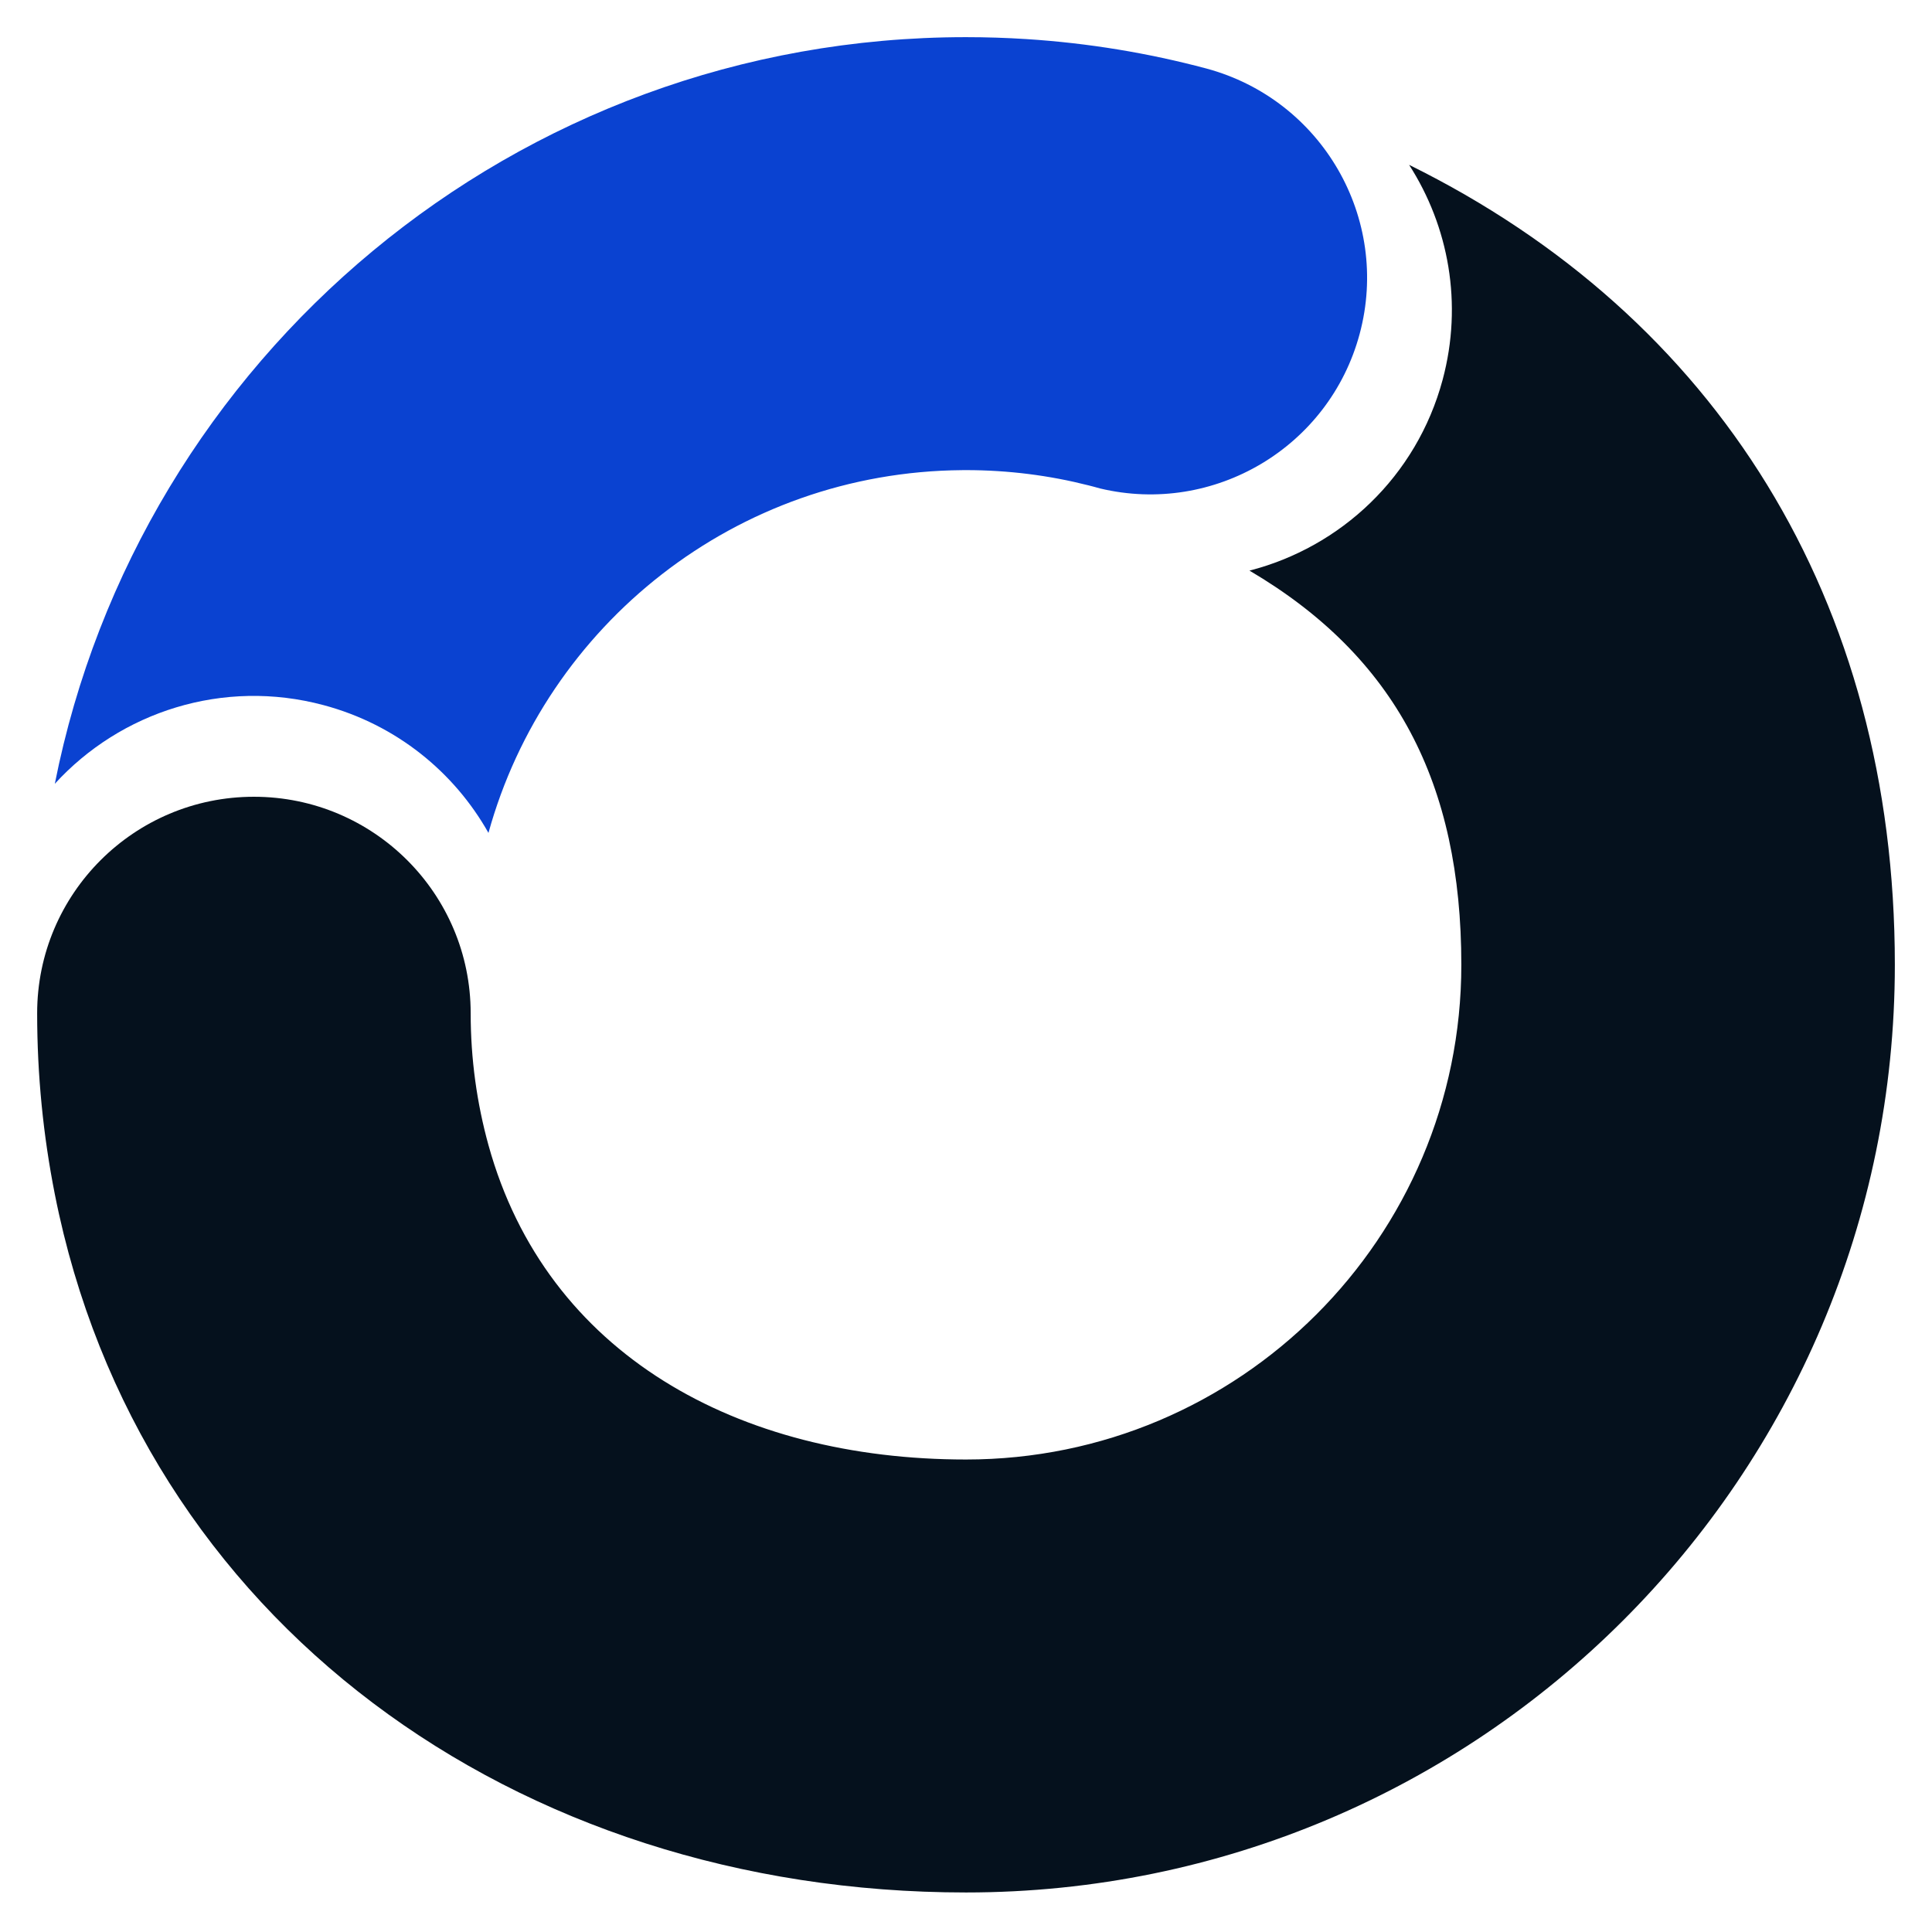 <svg width="260" height="260" viewBox="0 0 260 260" fill="none" xmlns="http://www.w3.org/2000/svg">
<path fill-rule="evenodd" clip-rule="evenodd" d="M146.497 65.32C146.751 65.384 147.005 65.452 147.259 65.517C147.521 65.589 147.779 65.662 148.041 65.734C163.346 69.386 178.878 60.211 182.978 44.932C187.146 29.393 177.911 13.418 162.359 9.223C154.563 7.142 146.473 5.797 138.157 5.262C135.46 5.089 132.739 5 129.998 5C69.311 5 18.726 48.194 7.378 105.478C16.214 95.803 30.012 91.27 43.544 94.894C53.344 97.514 61.124 103.911 65.735 112.088C73.467 84.1 99.044 63.504 129.474 63.27C129.651 63.266 129.825 63.266 129.998 63.266C135.694 63.266 141.22 63.979 146.497 65.32Z" fill="#0A42D1"/>
<path fill-rule="evenodd" clip-rule="evenodd" d="M194.145 51.102C190.634 64.17 180.396 73.643 168.149 76.791C187.817 88.369 196.659 105.389 196.659 129.838C196.659 166.606 166.813 196.414 129.998 196.414C99.342 196.414 73.523 182.263 65.739 154.119C64.175 148.462 63.341 142.508 63.341 136.356C63.341 120.269 50.281 107.225 34.169 107.225C18.061 107.225 5 120.269 5 136.356C5 144.69 5.818 152.834 7.378 160.713C18.718 217.997 69.307 254.68 129.998 254.68C199.033 254.68 255 198.785 255 129.838C255 80.714 230.936 42.563 189.631 22.184C194.952 30.461 196.894 40.856 194.145 51.102Z" fill="#05111D"/>
</svg>
